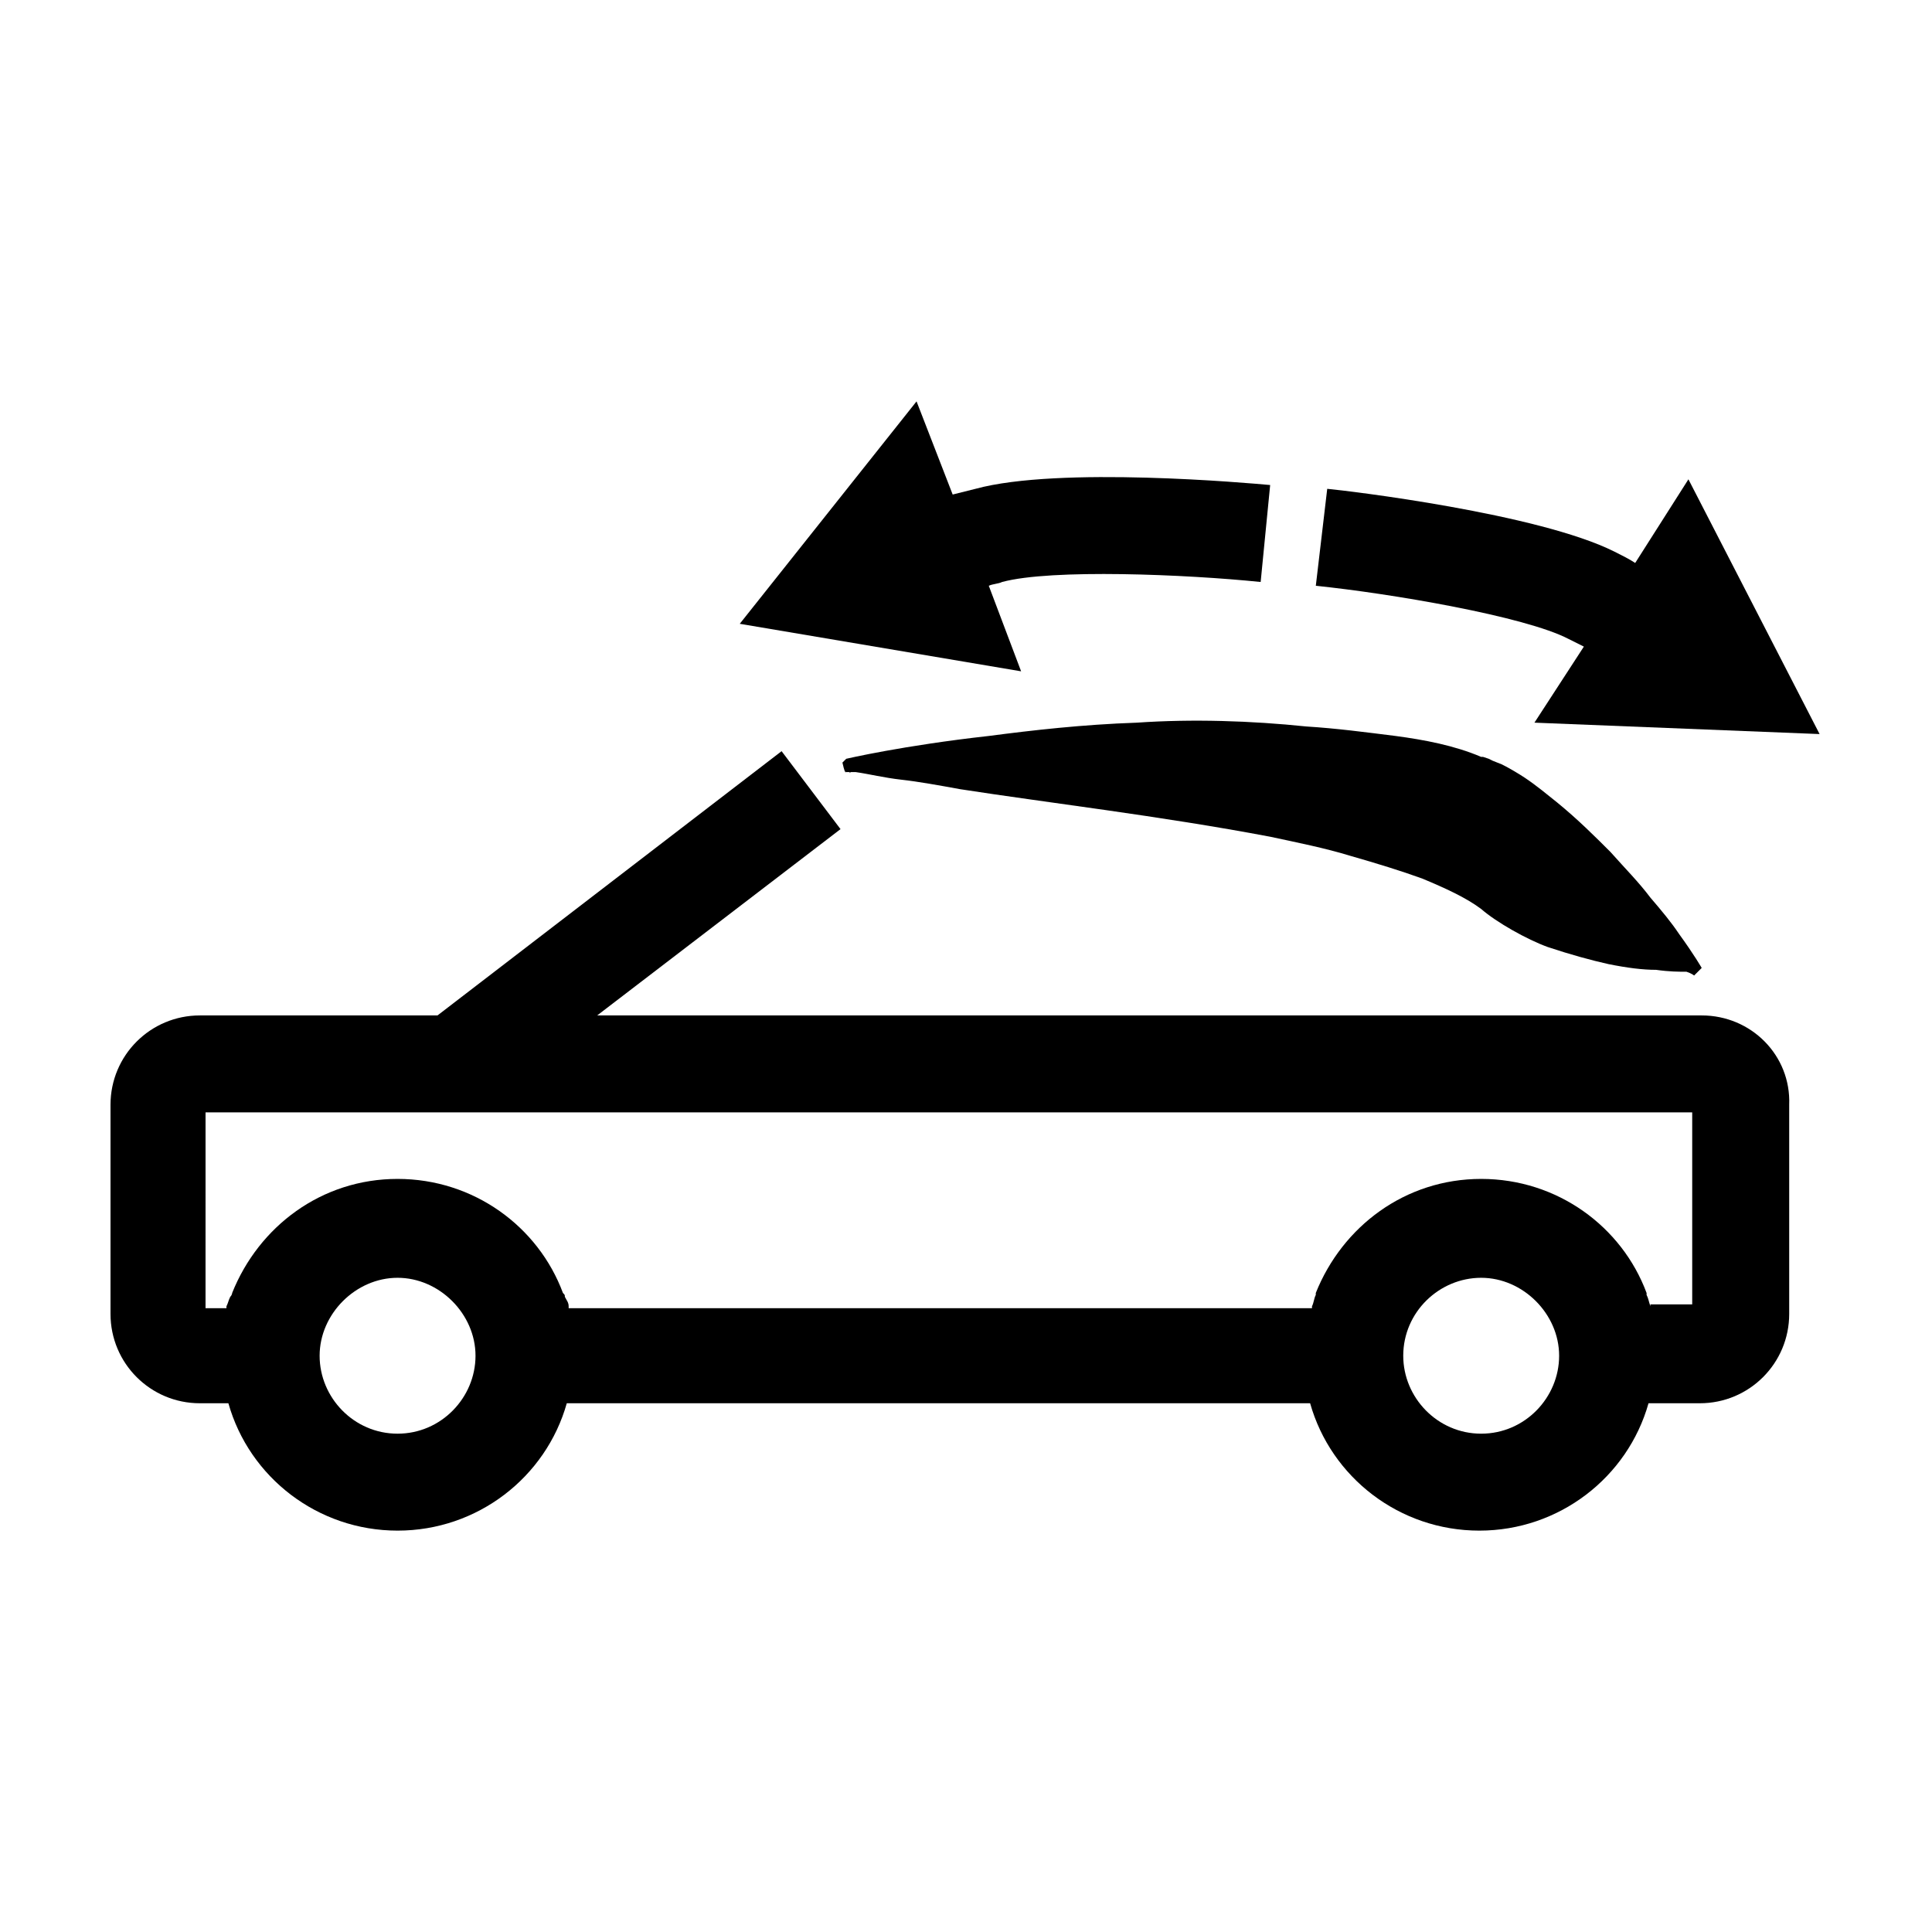 <?xml version="1.0" encoding="UTF-8"?>
<!-- Uploaded to: SVG Repo, www.svgrepo.com, Generator: SVG Repo Mixer Tools -->
<svg fill="#000000" width="800px" height="800px" version="1.1" viewBox="144 144 512 512" xmlns="http://www.w3.org/2000/svg">
 <g>
  <path d="m594.97 413.1h-292.71l64.488-49.375-15.617-20.656-91.188 70.031h-62.977c-13.098 0-23.68 10.578-23.68 23.68v55.418c0 13.098 10.578 23.68 23.68 23.68h7.559c5.543 19.648 23.68 33.754 44.84 33.754 21.16 0 39.297-14.105 44.84-33.754h196.99c5.543 19.648 23.68 33.754 44.84 33.754s39.297-14.105 44.84-33.754h13.602c13.098 0 23.68-10.578 23.68-23.68v-55.418c0.5-13.102-10.082-23.68-23.18-23.68zm-345.61 110.84c-11.586 0-20.656-9.574-20.656-20.656s9.574-20.656 20.656-20.656 20.656 9.574 20.656 20.656-9.07 20.656-20.656 20.656zm287.17 0c-11.586 0-20.656-9.574-20.656-20.656 0-11.586 9.574-20.656 20.656-20.656s20.656 9.574 20.656 20.656-9.07 20.656-20.656 20.656zm44.84-33.758v0c-0.504-1.512-0.504-2.016-1.008-3.023v-0.504c-6.551-17.633-23.68-30.23-43.832-30.23s-36.777 12.594-43.832 30.23v0.504c-0.504 1.008-0.504 2.016-1.008 3.023v0.504h-196.99v-0.504c0-1.008-0.504-1.512-1.008-2.519 0-0.504 0-0.504-0.504-1.008-6.551-17.633-23.68-30.23-43.832-30.23s-36.777 12.594-43.832 30.23c0 0 0 0.504-0.504 1.008-0.504 1.008-0.504 1.512-1.008 2.519v0.504h-5.543l0.004-51.891h393.98v50.883h-11.082z"/>
  <path d="m445.34 335.51c-14.609 0.504-27.711 2.016-39.297 3.527-22.672 2.519-37.785 6.047-37.785 6.047l-1.008 1.008c1.008 4.535 1.008 1.512 1.008 2.519h0.504 0.504 1.512c3.527 0.504 7.559 1.512 12.09 2.016 4.535 0.504 10.078 1.512 15.617 2.519 22.672 3.527 52.898 7.055 82.121 12.594 7.055 1.512 14.609 3.023 21.16 5.039 7.055 2.016 13.602 4.031 19.145 6.047 6.047 2.519 11.586 5.039 15.617 8.062 4.031 3.527 12.09 8.062 17.633 10.078 6.047 2.016 11.586 3.527 16.121 4.535 5.039 1.008 9.07 1.512 12.594 1.512 3.527 0.504 6.047 0.504 8.062 0.504 1.512 0.504 2.016 1.008 2.016 1.008l2.016-2.016s-2.016-3.527-6.047-9.07c-2.016-3.023-4.535-6.047-7.559-9.574-3.023-4.031-6.551-7.559-10.578-12.09-4.031-4.031-8.566-8.566-14.105-13.098-2.519-2.016-5.543-4.535-8.566-6.551-1.512-1.008-4.031-2.519-6.047-3.527l-2.519-1.008-1.008-0.504-1.512-0.504h-0.504c-7.055-3.023-15.113-4.535-22.672-5.543-8.062-1.008-15.617-2.016-23.68-2.519-14.602-1.516-30.219-2.019-44.832-1.012zm-76.074 13.098v0c-0.504 0.504 0.504 0 0 0z"/>
  <path d="m563.74 315.36-13.098 20.152 75.57 3.023-34.762-67.512-14.105 22.168c-1.512-1.008-3.527-2.016-5.543-3.023-20.152-10.078-70.535-16.121-76.074-16.625l-3.023 25.695c19.648 2.016 55.418 8.062 67.008 14.105 2.012 1.008 3.019 1.512 4.027 2.016z"/>
  <path d="m406.04 299.24c1.008-0.504 2.519-0.504 3.527-1.008 13.098-3.527 48.871-2.016 68.52 0l2.519-25.695c-5.543-0.504-55.922-5.039-78.09 1.008-2.016 0.504-4.031 1.008-6.047 1.512l-9.574-24.688-46.852 58.945 74.562 12.594z"/>
 </g>
</svg>